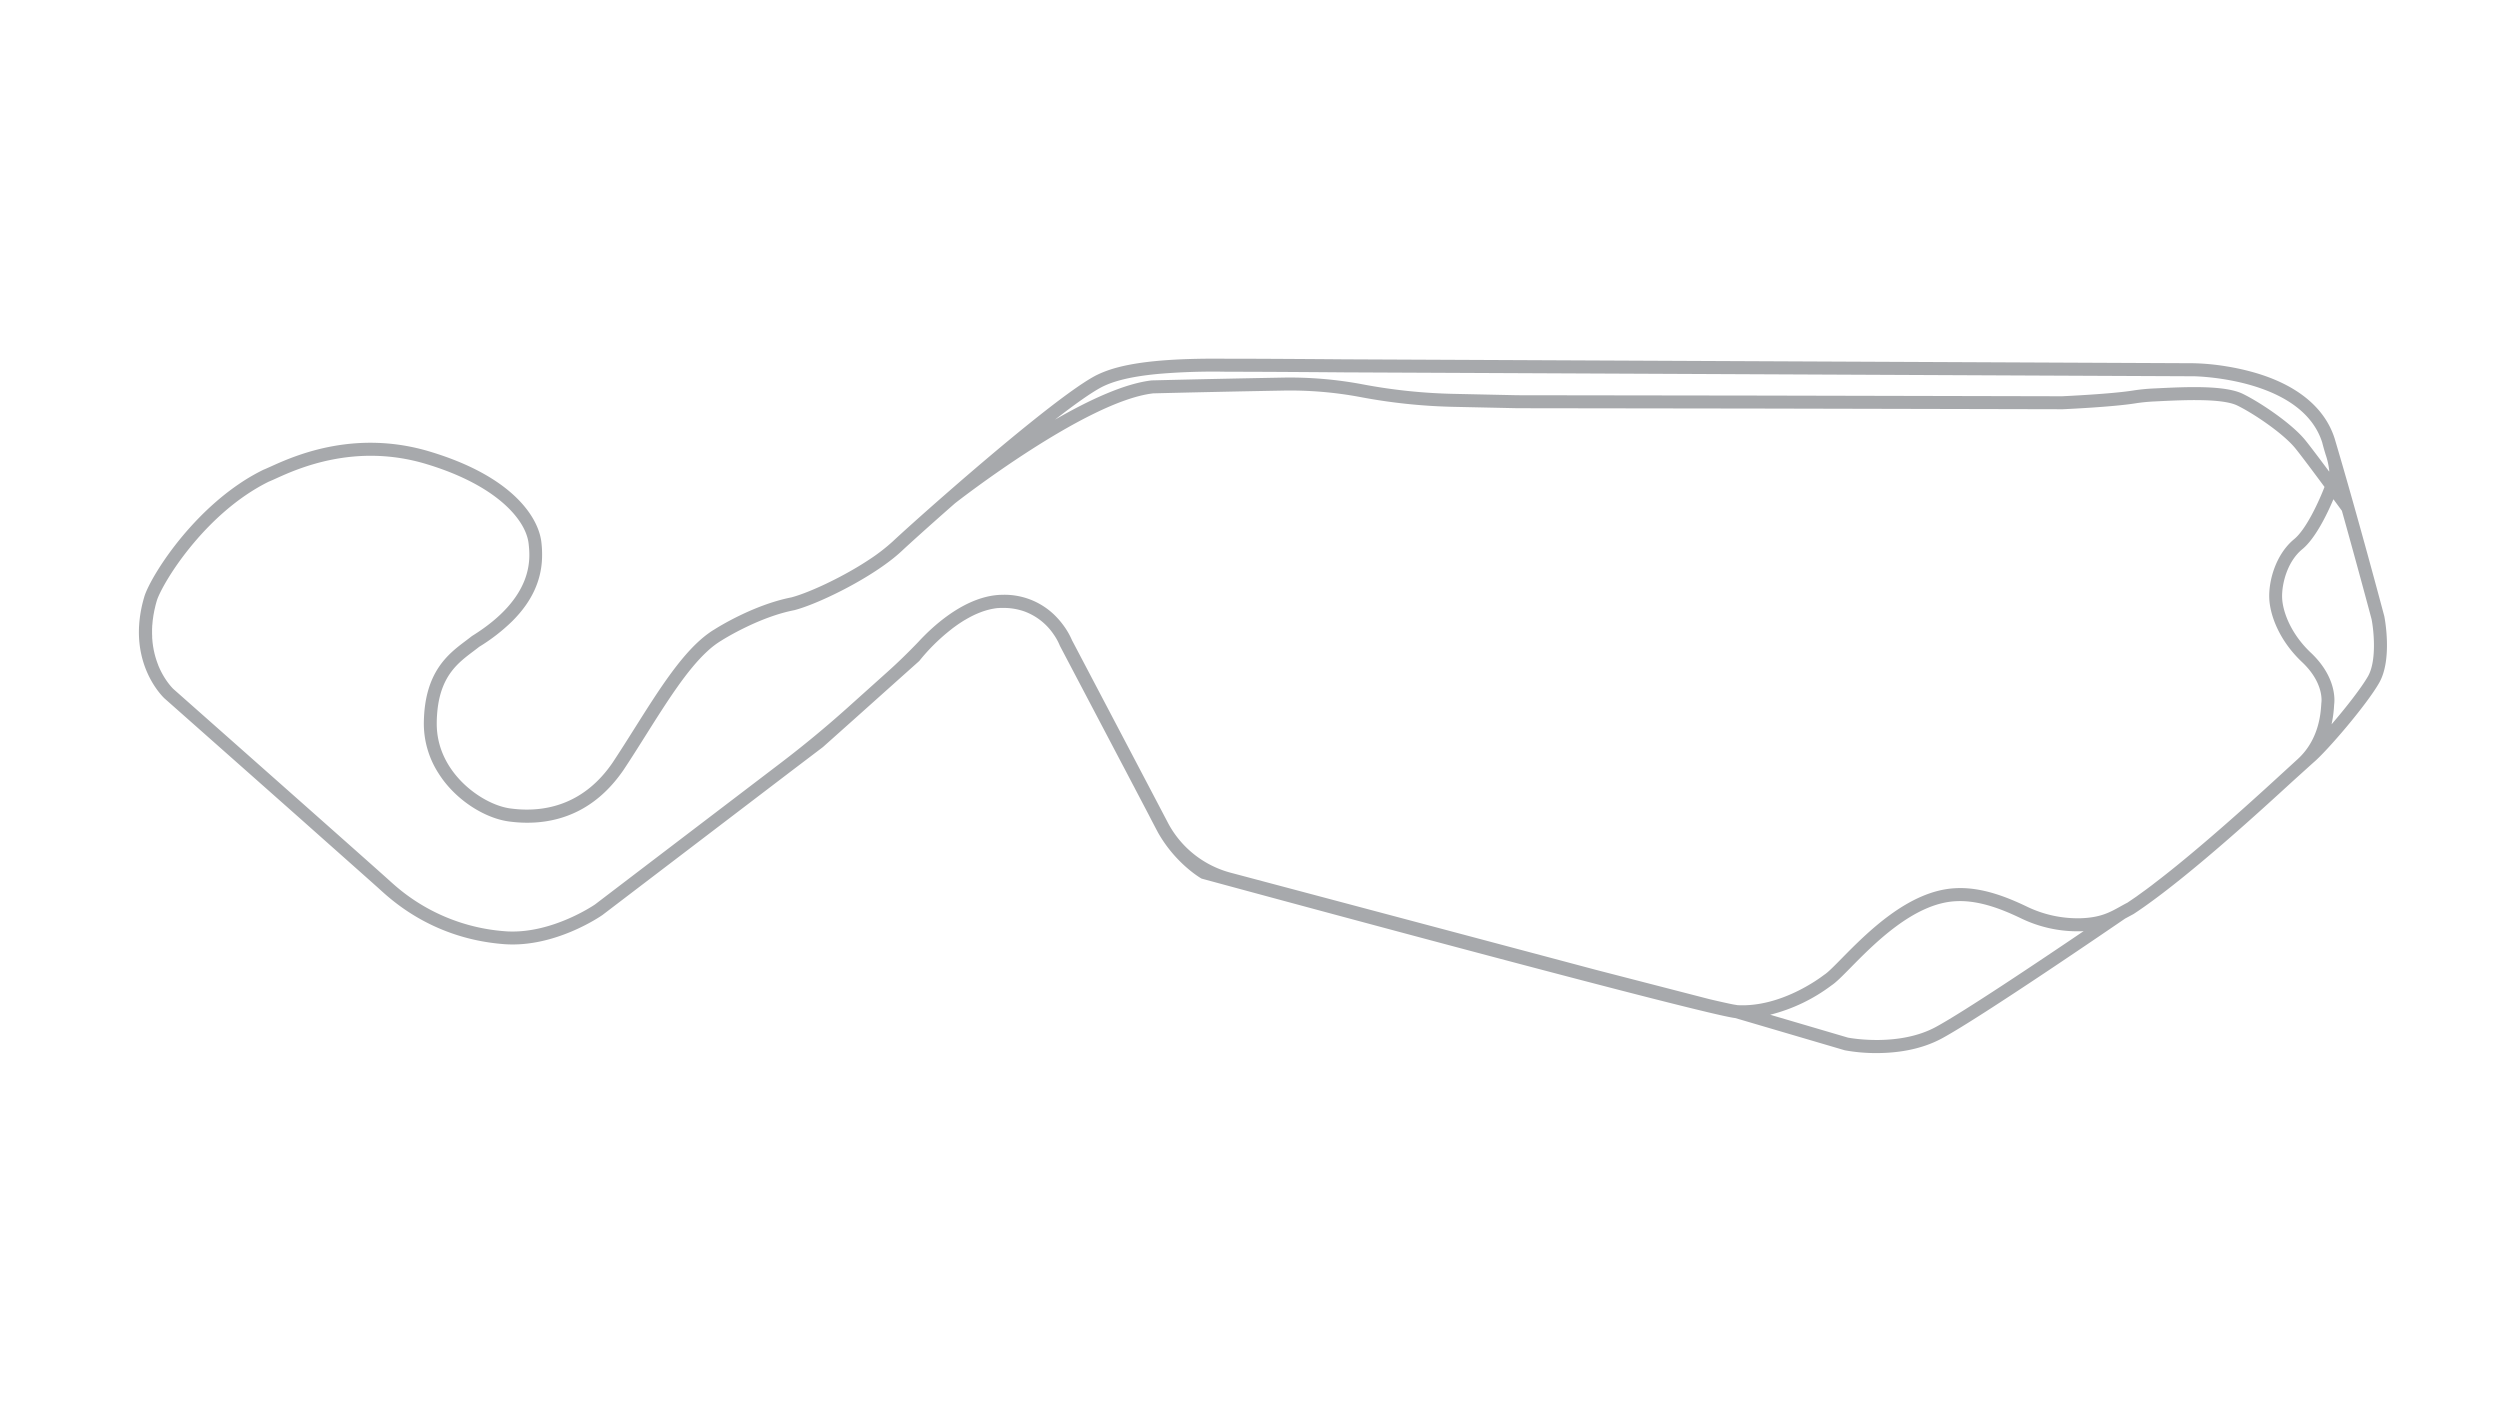 <svg id="Inactive_Configs" data-name="Inactive Configs" xmlns="http://www.w3.org/2000/svg" viewBox="0 0 1920 1080"><defs><style>.cls-1{fill:#a7a9ac;}</style></defs><title>inactive</title><path class="cls-1" d="M1831.19,473.5l-.07-.32c-.2-.75-20.07-75.7-38.09-136.32-7.51-23.75-28.86-41.3-61.73-50.75a184.62,184.62,0,0,0-21.42-4.75,180.15,180.15,0,0,0-25.47-2.4l-652-3c-.53,0-49.31-.41-83-.47h-8.21c-10-.11-19,0-27.1.22-42.15,1.26-60.26,6.81-71.13,12l-1.22.59c-22.13,11.52-75.55,56.3-114.44,90.26l-.17.13c-.06.05-.11.11-.16.16-19.19,16.76-34.8,30.84-41.29,36.92a141.56,141.56,0,0,1-18.16,14q-2.58,1.71-5.25,3.37c-.89.56-1.78,1.11-2.68,1.65-18.91,11.46-40.15,20.92-51.82,24-29.22,5.76-56.93,23.23-58.93,24.51q-2,1.17-3.93,2.54l-.1.07-.32.24c-19.85,14.11-37.86,42.66-56.85,72.76-5.58,8.85-11.35,18-17.23,26.88-21.25,31-49.18,37.11-71.1,35.82-2.55-.15-5-.4-7.38-.72-12-1.63-26.14-9.31-36.86-20-8.56-8.54-18.61-22.58-19.59-42-.06-1.29-.09-2.61-.07-3.95a100.19,100.19,0,0,1,.8-11.67c3.29-24.95,15.91-34.49,27.21-43,1.6-1.2,3.11-2.35,4.59-3.52a142.63,142.63,0,0,0,25.08-19.38c16.69-16.48,22-32.48,23.05-46.05v-.13c.05-.71.09-1.41.12-2.11V429a80.89,80.89,0,0,0-.11-8.44c-.09-1.34-.21-2.65-.35-3.91-.7-6.52-4.12-19.66-19.17-34.38s-37.47-26.7-66.45-35.44c-56-16.89-101.23,2-120.27,10.58l-2.21,1c-2.27,1-4.06,1.84-5.27,2.3l-.43.2a153.78,153.78,0,0,0-14.23,8q-2.28,1.45-4.52,3c-2.24,1.52-4.43,3.1-6.59,4.72-1.43,1.07-2.85,2.17-4.24,3.28q-3.15,2.5-6.15,5.11-2,1.73-3.95,3.5-2.93,2.66-5.7,5.36-1.84,1.81-3.63,3.64t-3.51,3.66c-1.15,1.22-2.27,2.45-3.37,3.67l-1.64,1.84c-19.44,22.06-31.52,43.82-33.76,52a99,99,0,0,0-3.63,18.42c-.08.77-.14,1.54-.19,2.31,0,.4-.06.81-.08,1.21-.07,1.09-.11,2.16-.13,3.21v.26c-.45,27.23,12.44,44.41,17.66,50.22l.41.46.11.12.53.56,0,0,.47.47h0l.46.45.08.07.08.07c.91.8,54.78,48.47,100.9,89.35l3.62,3.21,14,12.45,3.37,3,6.5,5.77c19,16.88,33.45,29.7,36.81,32.76,10.33,9.39,41.77,38,95.56,42.06,38.8,2.86,73.94-21.35,75.41-22.38l143.41-109.3.18-.14L632,573.76l23-20.53,1.63-1.45,31.48-28.17.45-.41L706,507.63l.29-.37a148.93,148.93,0,0,1,23.38-23.2l.06-.05c.67-.53,1.36-1.05,2-1.58l.39-.29.87-.64.7-.51.77-.55,1.41-1,.56-.38,1.1-.73c.19-.13.38-.26.58-.38l1.44-.92.19-.12c.56-.35,1.13-.69,1.7-1l.42-.24c.48-.29,1-.57,1.46-.84l.31-.17c.6-.33,1.2-.66,1.81-1l.19-.09,1.65-.83.35-.17c1.24-.59,2.49-1.15,3.75-1.67l.34-.14,1.68-.65.25-.1c.65-.24,1.29-.46,1.94-.68l.22-.06c.57-.19,1.13-.36,1.71-.53l.41-.12c1.28-.36,2.56-.67,3.86-.94l.46-.09,1.59-.27.39-.07c.64-.09,1.28-.17,1.93-.24l.39,0,1.57-.12.53,0c.65,0,1.3,0,1.94,0a47.84,47.84,0,0,1,15.76,2.55,46.43,46.43,0,0,1,22.9,17.84,43.79,43.79,0,0,1,4.6,8.34l.25.55,40.08,76.21c1.21,2.32,2.43,4.63,3.64,6.92,1.3,2.49,2.6,4.95,3.88,7.39.53,1,1.07,2,1.6,3l3.14,6c1.29,2.46,2.56,4.87,3.79,7.23.48.9,1,1.79,1.41,2.68l2.55,4.85c.59,1.11,1.16,2.2,1.72,3.27l4.75,9.05,2,3.83,2,3.87c.22.42.43.83.64,1.22l2.59,4.95v0c.37.7.74,1.4,1.12,2.08a.22.22,0,0,0,0,.08c13.18,23.75,32.4,35.15,33.24,35.64l.57.33.64.17c13.71,3.73,299.27,81.27,386.25,102l.64.16c10.68,2.55,17.71,4.08,21.41,4.66h.05l.59.08.16,0,84,24.71.41.1a131.57,131.57,0,0,0,24.27,2.11c14.59,0,33.5-2.24,50.22-11.31,30.55-16.57,133.72-87.27,140.65-92l6.36-3.43.38-.23q3.51-2.31,7.24-4.93l.15-.1c38.25-26.86,90-74.24,114.81-97l15.51-14c10.23-8.49,41.09-44.48,50.67-61.38C1837.49,506.38,1831.45,474.83,1831.19,473.5Zm-890.09-188c33.34,0,90.64.47,91.23.48l652,3h.11l1,0h0l1.92.08c15,.71,81.71,6.37,96,50.46,0,.07,0,.15.08.23.94,3.75,1.85,6.76,2.65,9.41a55.78,55.78,0,0,1,2.73,12,9.21,9.21,0,0,1,0,1.05c-7.17-9.64-14.56-19.47-18.33-24.12-10.54-13-35.07-29.32-48-35.61-13.89-6.77-43.73-5.33-65.51-4.28l-2.94.14a147.81,147.81,0,0,0-16,1.6c-16.63,2.64-52.27,4.29-54.39,4.39l-232.39-.53-185.9-.26-49.14-1.06a424.28,424.28,0,0,1-69.66-7.3A301.72,301.72,0,0,0,985,290c-24.94.46-62.52,1.2-99.89,2.13l-.42,0c-20.93,2.32-48.37,15.11-74.47,30.18,14.91-11.59,27.79-20.79,36-25.09,7-3.52,18.73-7.77,43.62-10.08A497.84,497.84,0,0,1,941.1,285.48ZM770.6,456.79c-.75,0-1.51,0-2.26.06l-.51,0c-1.57.09-3.13.24-4.68.46h-.08c-25,3.59-47,24-57.74,35.64-8.1,8.45-15.94,16.06-23.9,23.18l-1.73,1.55L650,544.33c-16,14.3-32.75,28.15-49.82,41.17L496.87,664.2l-39.95,30.46c-1.72,1.17-32.47,21.74-65.64,20.72-1.08,0-2.15-.09-3.23-.17a144.93,144.93,0,0,1-85-35.41c-1.84-1.59-3.36-3-4.57-4.07-7.41-6.74-68-60.42-113.7-100.89l-1.39-1.23-14.16-12.54-1.88-1.66-34.17-30.24c-.75-.72-7.1-7-11.7-18.37a1.17,1.17,0,0,1,0-.11c-.27-.68-.54-1.37-.79-2.09l-.06-.16c-.25-.7-.5-1.42-.73-2.16l-.06-.2c-.23-.73-.46-1.47-.67-2.23,0-.15-.07-.31-.11-.46q-.28-1-.54-2.1c0-.2-.08-.41-.13-.6-.15-.69-.3-1.37-.44-2.08,0-.23-.07-.47-.11-.7-.13-.69-.25-1.38-.36-2.1,0-.26-.06-.54-.1-.81-.09-.7-.19-1.39-.26-2.1,0-.4-.07-.82-.11-1.23,0-.6-.11-1.19-.14-1.8,0-.38,0-.76,0-1.14,0-.67-.06-1.33-.08-2,0-.42,0-.85,0-1.28,0-.66,0-1.31,0-2s.06-1.28.09-1.92c0-.48,0-1,.08-1.46s.11-1.23.17-1.85.09-1.09.15-1.64.18-1.29.27-1.93.14-1.11.23-1.68c.12-.78.28-1.57.43-2.36.08-.46.15-.91.25-1.37.16-.81.36-1.64.56-2.47.1-.46.19-.91.31-1.37.32-1.3.68-2.61,1.07-3.95a25.63,25.63,0,0,1,1.06-2.89c2.82-6.66,10.58-20.84,24-37.51,1.16-1.45,2.41-2.95,3.71-4.49,12.92-15.27,32.4-34.32,57.15-46.61l.54-.22c.76-.31,1.6-.68,2.55-1.1l2.51-1.13c16.64-7.55,60.82-27.61,115.46-11.12,39.47,11.91,61.8,29.11,72,44.5,4,6,6.08,11.77,6.62,16.81,1.2,11.23,4.4,41-43.4,70.71l-.48.34c-1.45,1.16-3,2.32-4.61,3.54-13.27,10-31.46,23.79-32,62.56a70.48,70.48,0,0,0,11.27,39.06c.63,1,1.29,2,2,3l1,1.44c13.62,18.56,34.43,30.28,50.89,32.52.71.1,1.43.19,2.15.27a101.68,101.68,0,0,0,18.63.51c21-1.41,44.7-10.06,64.13-35.76,1.08-1.43,2.16-2.9,3.22-4.45,6-9,11.78-18.23,17.39-27.13,16.1-25.52,31.47-49.89,47.21-64.28a65.12,65.12,0,0,1,10.7-8.1l.16-.1c.12-.08,5.46-3.48,13.77-7.75,2.37-1.21,5-2.5,7.79-3.8,9.81-4.55,21.94-9.26,34.11-11.64l.31-.07c16.94-4.43,53.33-21.79,75.86-39.84,2.33-1.87,4.51-3.75,6.51-5.61,1.21-1.14,2.75-2.57,4.58-4.24l2.94-2.68c1.58-1.44,3.31-3,5.17-4.67,7.53-6.79,17.26-15.44,28.15-25,2.39-1.87,100.78-78.54,152.23-84.42,37.27-.94,74.73-1.67,99.61-2.13a293.11,293.11,0,0,1,59.63,5,434.32,434.32,0,0,0,71.3,7.48l49.19,1.06,186,.26,232.5.53h.24c1.54-.07,38-1.71,55.62-4.5a135.45,135.45,0,0,1,14.89-1.49l2.94-.15c19.54-.94,49.06-2.36,60.66,3.29,12.36,6,35.31,21.45,44.59,32.91,4.39,5.41,14.09,18.41,22.38,29.61-3.92,10.17-13.78,32.26-23.28,40.06-14,11.52-19.75,31.72-19.14,45.62.55,12.65,7.45,32.12,25.16,48.83,16.25,15.31,15.08,29.33,14.89,30.88-.06.45-.1,1.13-.16,2-.44,6.61-1.78,26.74-18,41.58l-10.18,9.32h0l0,0c-17,15.61-51.14,46.88-83,72.72l-.49.39-3.21,2.59-1.14.91-2.64,2.1-1.7,1.34-2.13,1.67-2.19,1.69-1.67,1.29c-.86.67-1.72,1.32-2.58,2l-1.29,1-2.85,2.13-1,.75c-1,.74-2,1.46-3,2.17l-.87.64-2.77,2-1,.74-.44.31-6.74,4.59c-2,1-3.89,2.07-5.72,3.09-7.68,4.27-14.93,8.31-29.83,8.82a89.46,89.46,0,0,1-41.54-8.89c-15-7.18-34.74-15.29-55-14.16-35.9,1.75-68.06,34.4-87.28,53.9-5.69,5.79-10.61,10.78-13.22,12.43l-.39.27c-3.32,2.57-33.31,25-66.36,23.22l-3.4-.56c-3.22-.63-8.7-1.82-18-4l-87.77-22.66c-95.48-25.43-227.53-60.52-279.87-74.43a76.76,76.76,0,0,1-47.38-36.42c-.36-.64-.71-1.28-1.05-1.94l-1.95-3.73-.12-.22c-14.57-27.82-61.52-117.08-70.33-133.84l-.68-1.28-.53-1-.1-.2a57.17,57.17,0,0,0-6.67-11.55c-.11-.16-.24-.32-.36-.48a61.87,61.87,0,0,0-4.42-5.28A55,55,0,0,0,770.6,456.79Zm716.19,331.89c-28,15.2-64.62,8.77-67.54,8.22l-59.76-17.58a131.25,131.25,0,0,0,47.07-22.52c3.56-2.32,8.3-7.13,14.8-13.73,18.19-18.47,48.64-49.37,80.67-50.94,18.06-1,36.32,6.53,50.21,13.2a99.49,99.49,0,0,0,46.19,9.86c.63,0,1.22-.06,1.83-.09C1565.87,738.4,1507.82,777.28,1486.79,788.68Zm331.84-269.3c-5,8.77-16.89,24-28,36.92a88.54,88.54,0,0,0,1.93-14.22c.05-.65.08-1.15.12-1.48.4-3.36,1.45-21.06-18-39.36-15.55-14.67-21.59-31.78-22-42-.42-9.6,3.36-27.49,15.5-37.46,10.19-8.37,19.27-27.43,23.89-38.36l6.5,8.85c12,42.79,22.06,80.5,22.8,83.29C1823,483.8,1825.52,507.22,1818.63,519.38Z"/></svg>